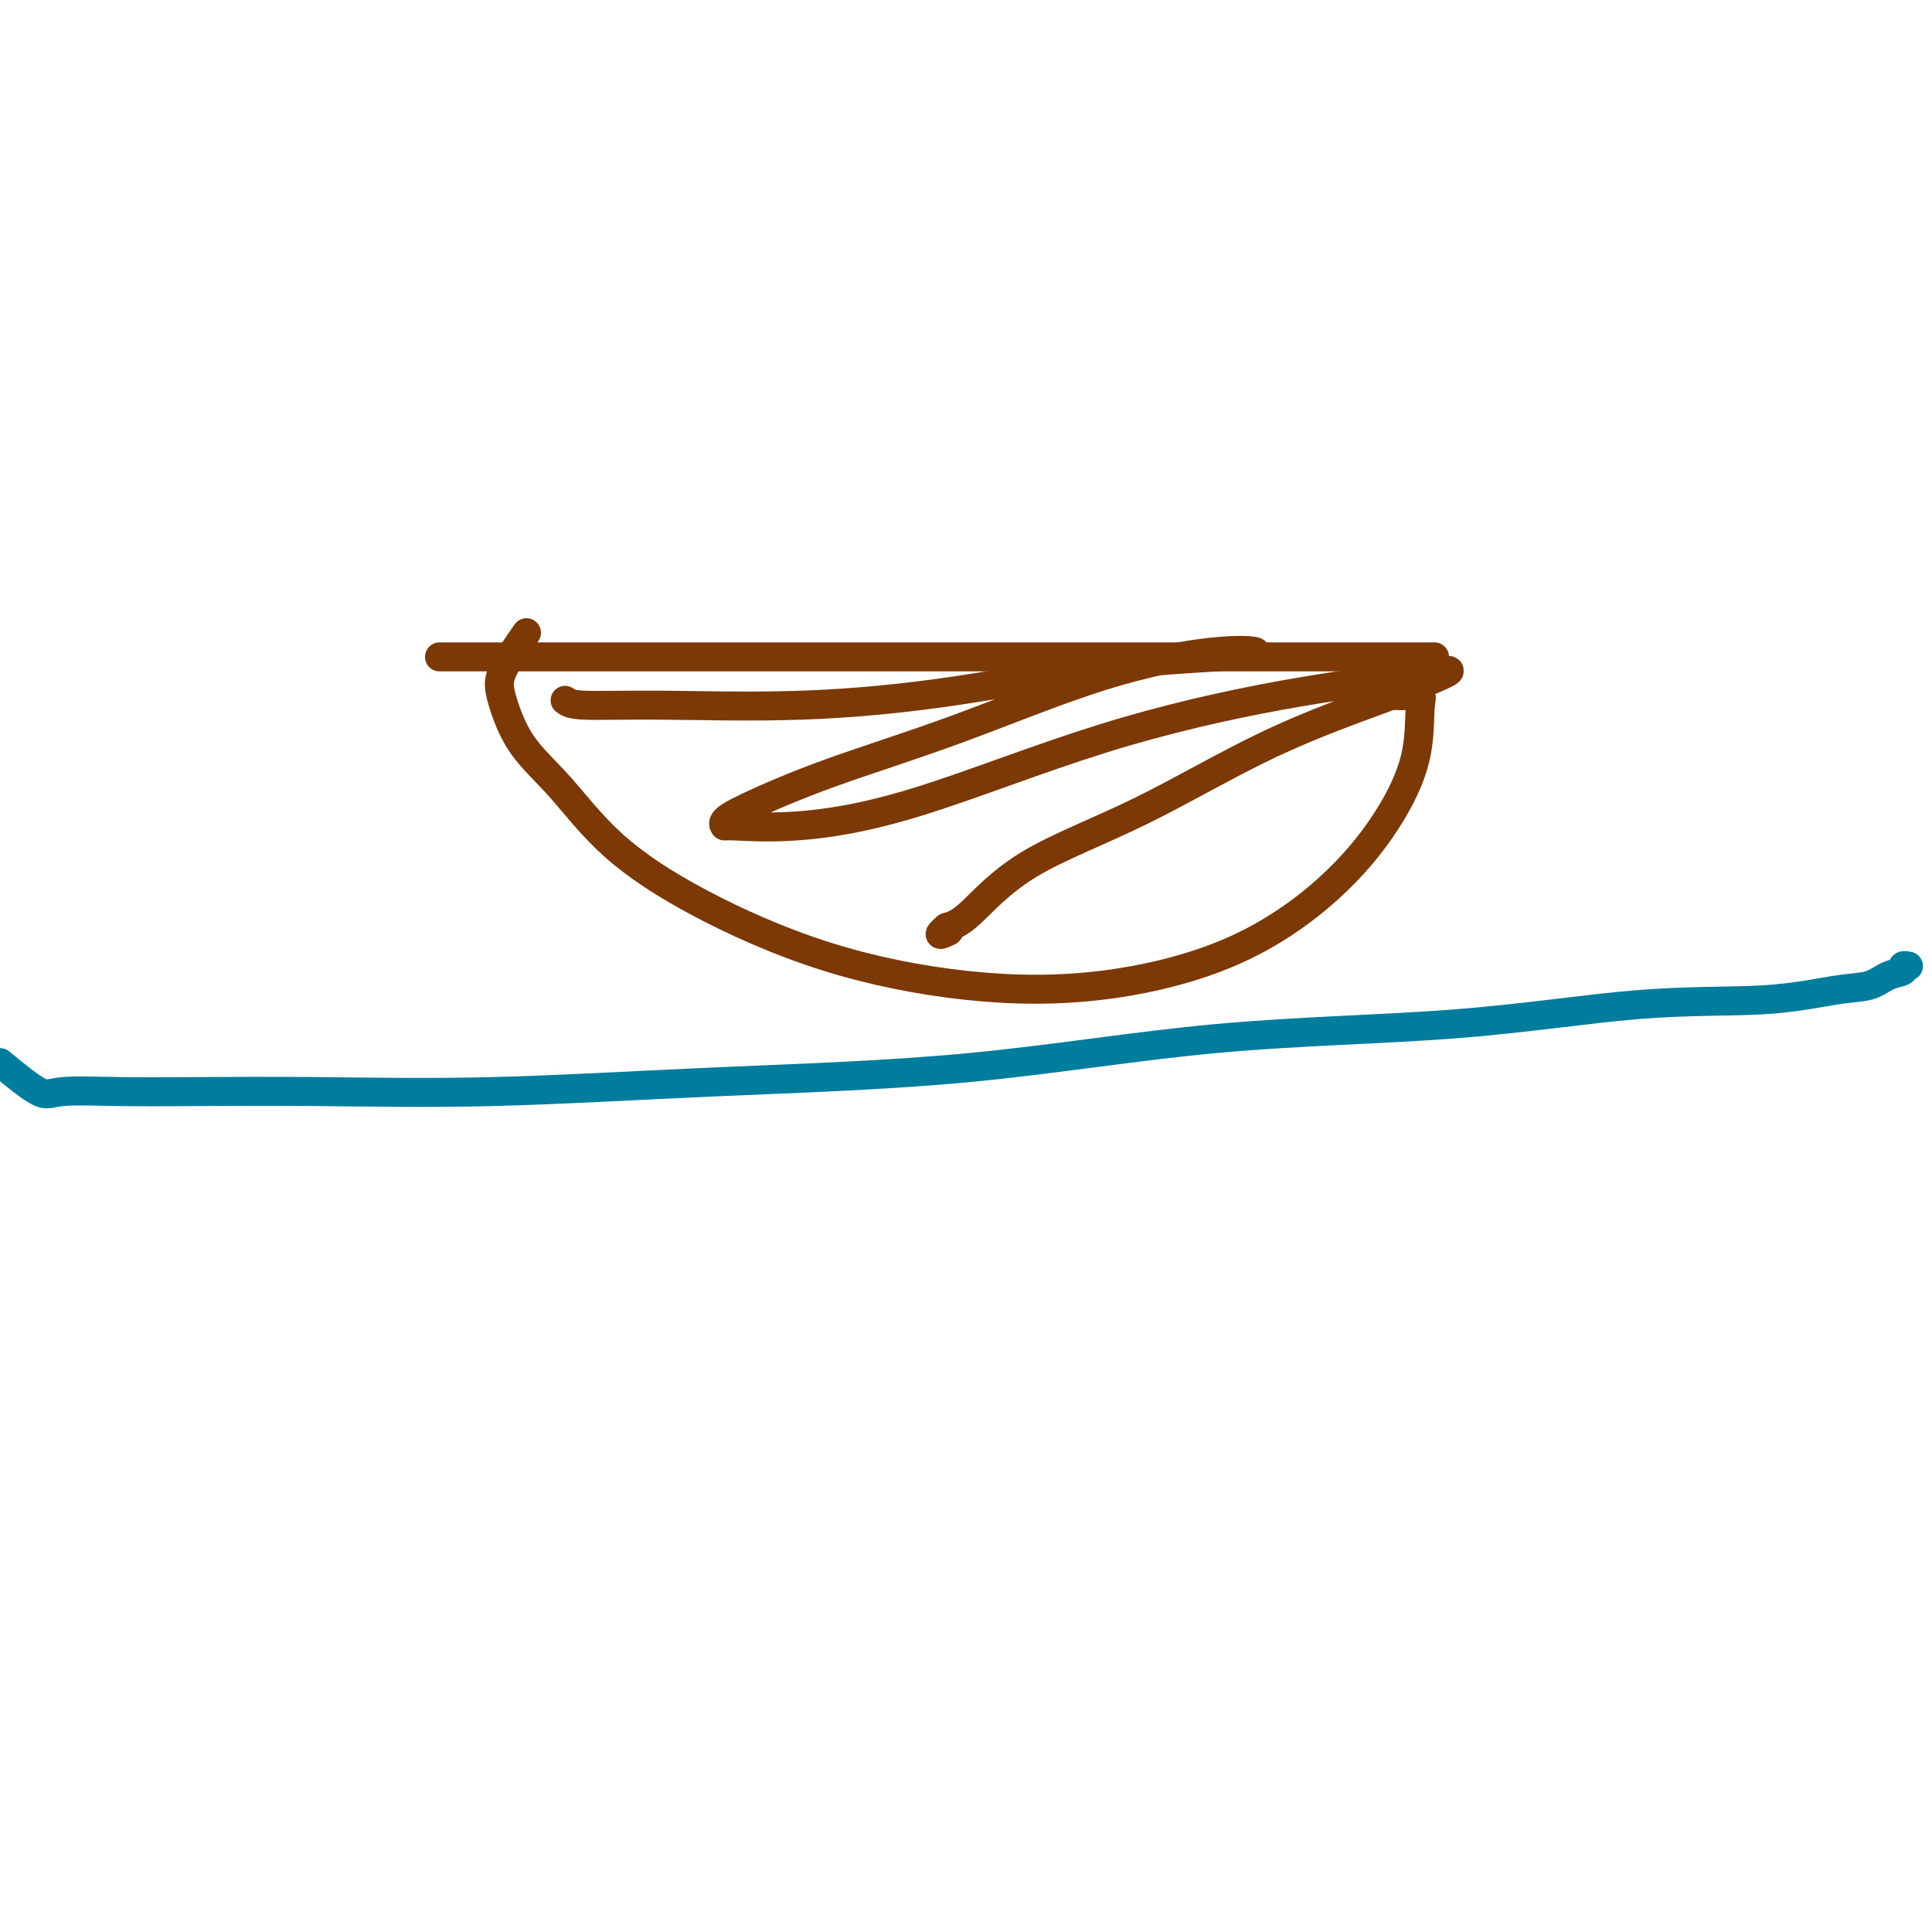 <svg viewBox='0 0 400 400' version='1.1' xmlns='http://www.w3.org/2000/svg' xmlns:xlink='http://www.w3.org/1999/xlink'><g fill='none' stroke='#007C9C' stroke-width='6' stroke-linecap='round' stroke-linejoin='round'><path d='M0,220c3.088,2.536 6.176,5.071 8,6c1.824,0.929 2.385,0.250 5,0c2.615,-0.250 7.285,-0.073 12,0c4.715,0.073 9.476,0.042 16,0c6.524,-0.042 14.811,-0.095 25,0c10.189,0.095 22.281,0.337 36,0c13.719,-0.337 29.065,-1.254 46,-2c16.935,-0.746 35.457,-1.322 53,-3c17.543,-1.678 34.105,-4.457 51,-6c16.895,-1.543 34.122,-1.851 49,-3c14.878,-1.149 27.406,-3.138 38,-4c10.594,-0.862 19.253,-0.598 26,-1c6.747,-0.402 11.583,-1.470 15,-2c3.417,-0.530 5.417,-0.520 7,-1c1.583,-0.480 2.750,-1.449 4,-2c1.250,-0.551 2.582,-0.684 3,-1c0.418,-0.316 -0.080,-0.816 0,-1c0.080,-0.184 0.737,-0.053 1,0c0.263,0.053 0.131,0.026 0,0'/></g>
<g fill='none' stroke='#7C3805' stroke-width='6' stroke-linecap='round' stroke-linejoin='round'><path d='M91,136c1.992,0.000 3.983,0.000 6,0c2.017,0.000 4.059,0.000 11,0c6.941,0.000 18.780,-0.000 29,0c10.220,0.000 18.821,0.000 28,0c9.179,0.000 18.936,0.000 29,0c10.064,0.000 20.434,0.000 30,0c9.566,0.000 18.329,0.000 27,0c8.671,0.000 17.252,0.000 24,0c6.748,0.000 11.664,0.000 15,0c3.336,0.000 5.090,0.000 6,0c0.910,0.000 0.974,0.000 1,0c0.026,-0.000 0.013,0.000 0,0'/><path d='M109,131c-2.040,2.922 -4.081,5.845 -5,8c-0.919,2.155 -0.717,3.544 0,6c0.717,2.456 1.951,5.979 4,9c2.049,3.021 4.915,5.541 8,9c3.085,3.459 6.390,7.856 11,12c4.610,4.144 10.527,8.037 18,12c7.473,3.963 16.504,7.998 26,11c9.496,3.002 19.459,4.970 29,6c9.541,1.030 18.662,1.123 28,0c9.338,-1.123 18.894,-3.463 27,-7c8.106,-3.537 14.763,-8.272 20,-13c5.237,-4.728 9.054,-9.449 12,-14c2.946,-4.551 5.020,-8.932 6,-13c0.980,-4.068 0.865,-7.822 1,-10c0.135,-2.178 0.521,-2.780 0,-3c-0.521,-0.220 -1.948,-0.059 -3,0c-1.052,0.059 -1.729,0.017 -2,0c-0.271,-0.017 -0.135,-0.008 0,0'/><path d='M117,145c0.554,0.437 1.108,0.874 4,1c2.892,0.126 8.122,-0.060 16,0c7.878,0.060 18.404,0.367 29,0c10.596,-0.367 21.263,-1.407 32,-3c10.737,-1.593 21.544,-3.738 31,-5c9.456,-1.262 17.561,-1.643 23,-2c5.439,-0.357 8.210,-0.692 8,-1c-0.210,-0.308 -3.403,-0.588 -9,0c-5.597,0.588 -13.598,2.045 -23,5c-9.402,2.955 -20.204,7.409 -30,11c-9.796,3.591 -18.587,6.321 -26,9c-7.413,2.679 -13.447,5.308 -17,7c-3.553,1.692 -4.626,2.445 -5,3c-0.374,0.555 -0.049,0.910 0,1c0.049,0.090 -0.178,-0.086 2,0c2.178,0.086 6.760,0.434 13,0c6.240,-0.434 14.139,-1.650 25,-5c10.861,-3.350 24.684,-8.833 38,-13c13.316,-4.167 26.123,-7.017 37,-9c10.877,-1.983 19.822,-3.097 26,-4c6.178,-0.903 9.588,-1.594 9,-1c-0.588,0.594 -5.175,2.474 -12,5c-6.825,2.526 -15.890,5.699 -25,10c-9.110,4.301 -18.267,9.730 -27,14c-8.733,4.270 -17.044,7.380 -23,11c-5.956,3.620 -9.559,7.748 -12,10c-2.441,2.252 -3.721,2.626 -5,3'/><path d='M196,192c-2.644,2.244 -0.756,1.356 0,1c0.756,-0.356 0.378,-0.178 0,0'/></g>
</svg>